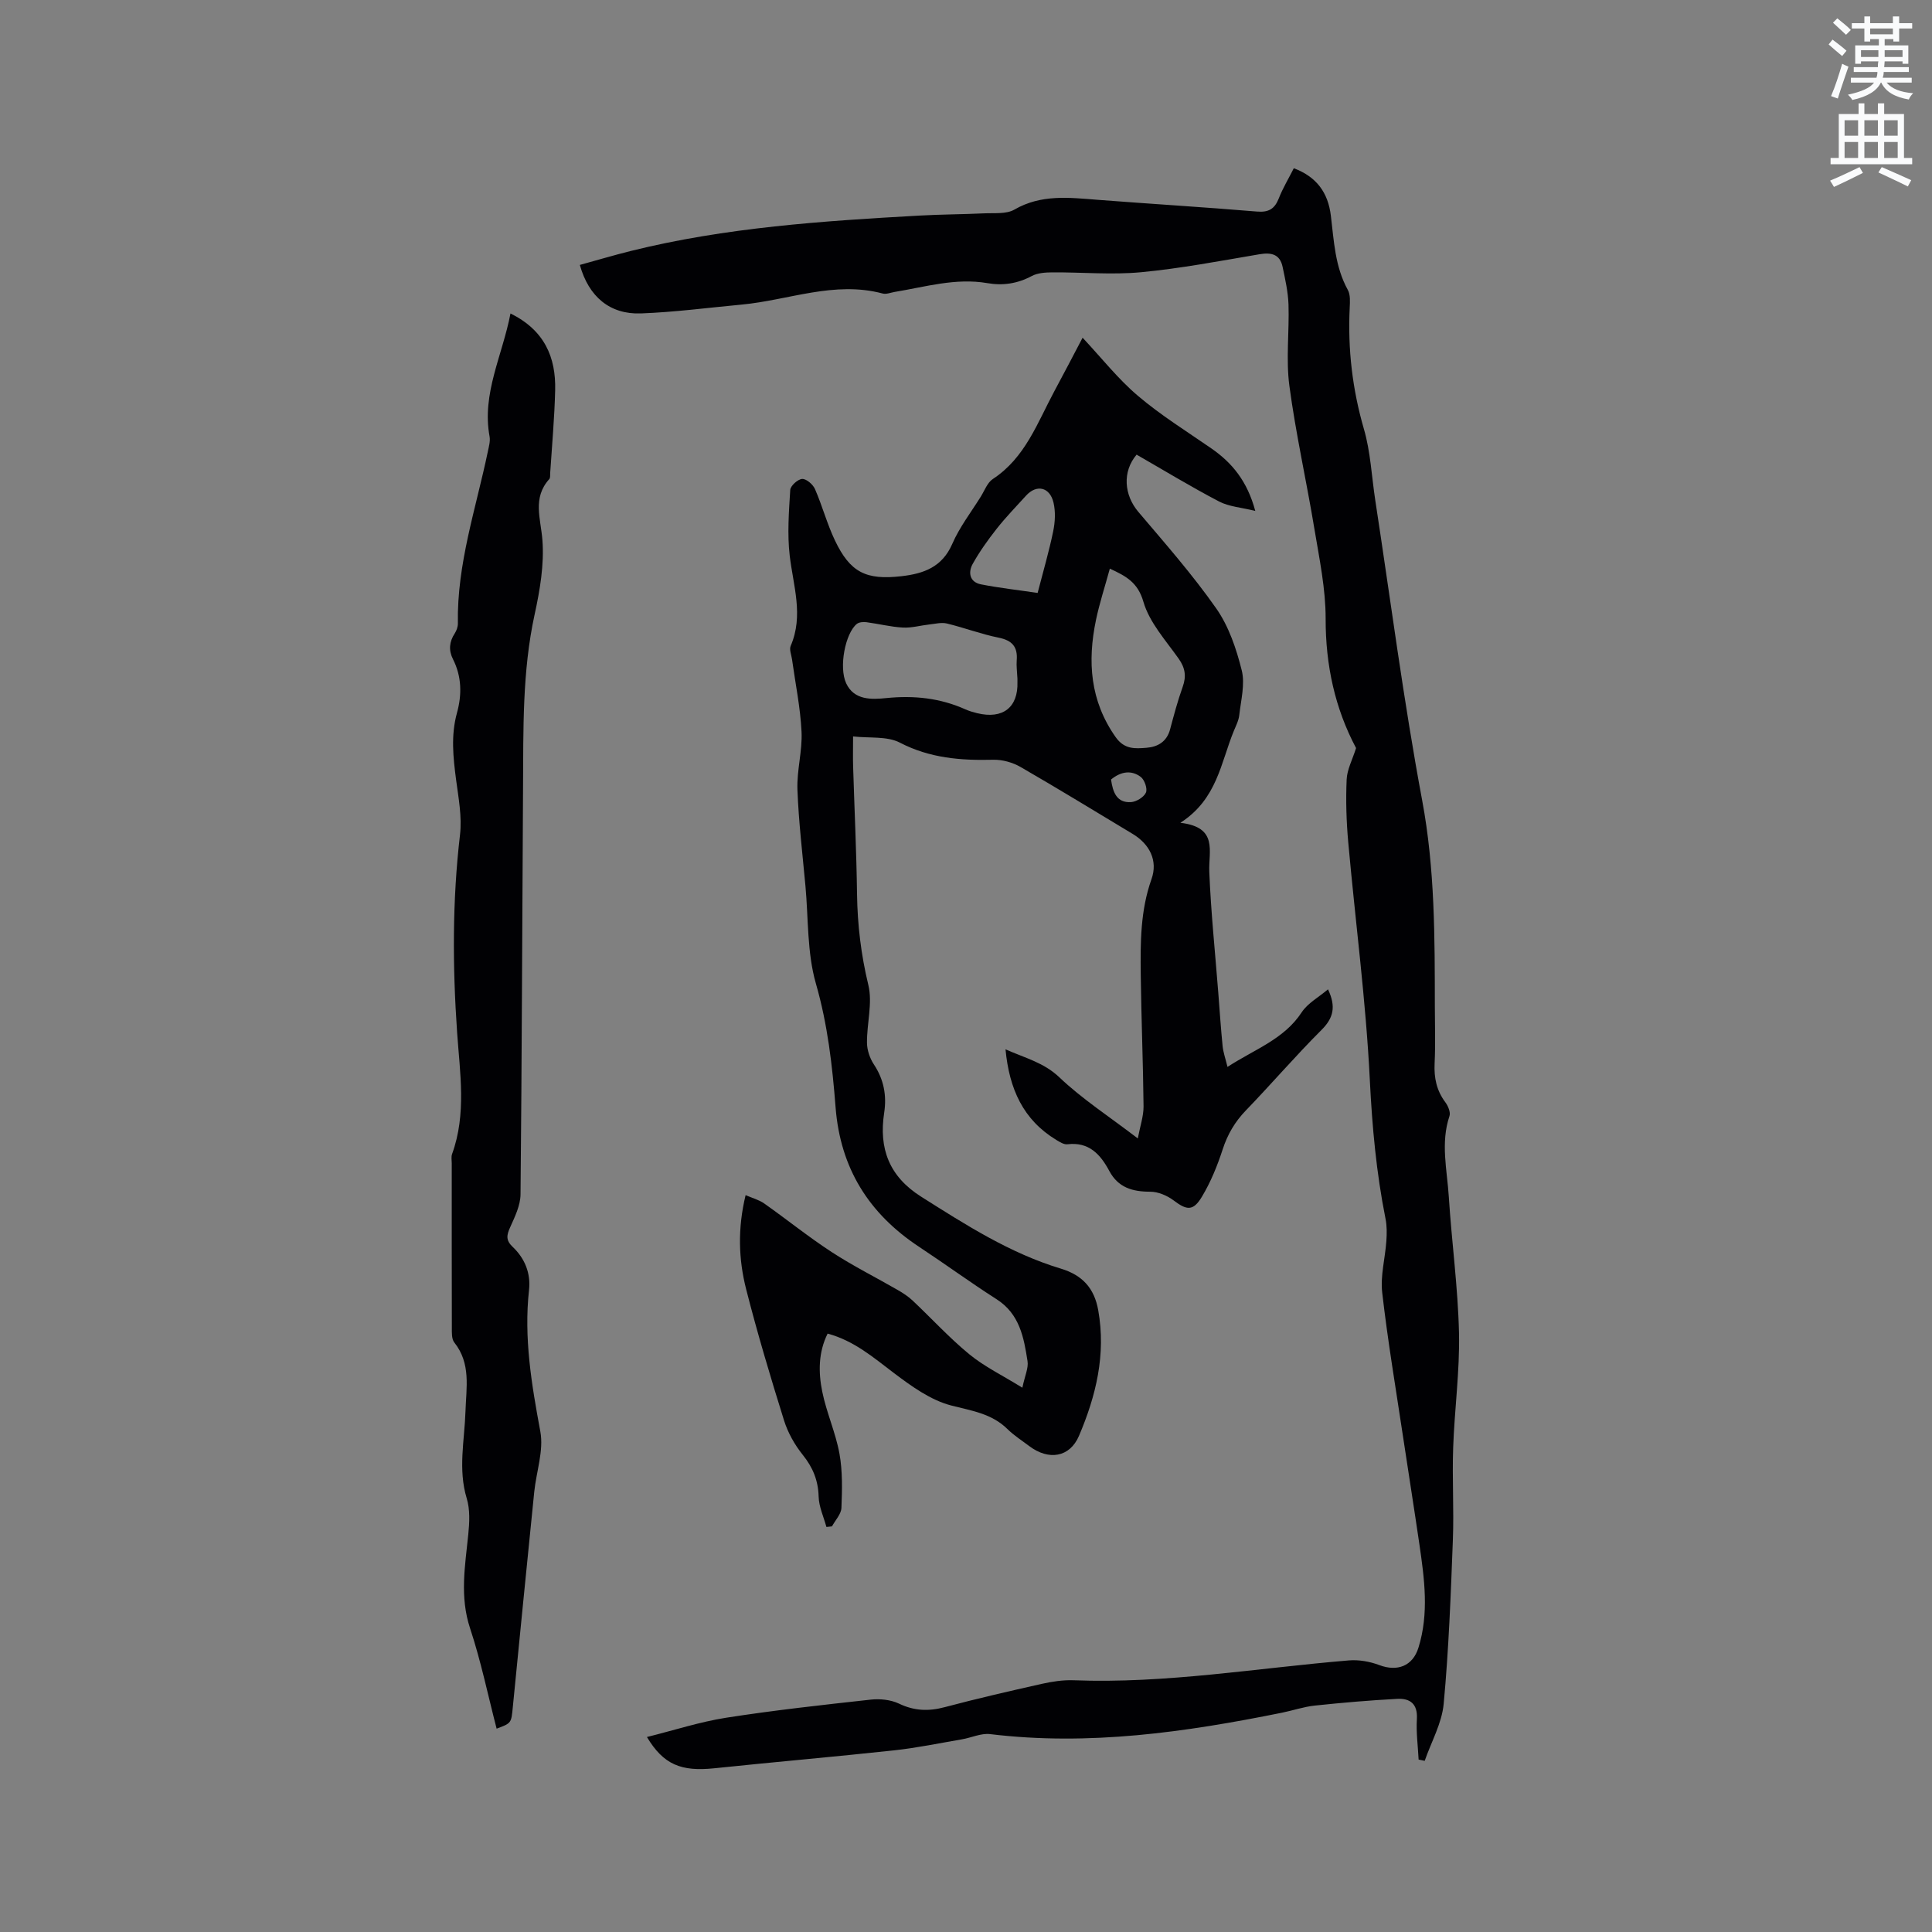 <svg enable-background="new 0 0 400 400" viewBox="0 0 400 400" xmlns="http://www.w3.org/2000/svg"><rect x="0" y="0" width="400" height="400" fill="#808080" stroke="none"/><path d="m378.6 9.2.8-1c.9.7 1.9 1.4 2.9 2.3l-.9 1.1c-1.1-.9-2-1.7-2.8-2.4zm.5 10.7c.9-2.1 1.6-4.3 2.3-6.7.4.2.8.4 1.3.6-.7 2.1-1.5 4.3-2.2 6.6zm.4-15.2.9-.9c1 .8 2 1.6 2.8 2.4l-1 1c-1-.9-1.9-1.8-2.7-2.5zm12.5-1.3h1.2v1.4h2.7v1.1h-2.7v2.7h-1.2v-.5h-1.8v1.3h4.9v3.8h-1.2v-.5h-3.7c0 .4-.1.9-.1 1.2h5.1v1h-5.2c0 .5-.1.9-.2 1.2h6v1h-5.2c1.1 1.3 2.9 2 5.5 2.2-.4.4-.7.8-.9 1.3-2.9-.5-4.8-1.6-5.7-3.5h-.1c-.8 1.7-2.7 2.9-5.9 3.6-.2-.4-.6-.8-.9-1.1 2.8-.6 4.6-1.4 5.4-2.5h-4.8v-1h5.3c.1-.3.2-.7.2-1.2h-4.9v-1h5c0-.4 0-.8.1-1.2h-3.6v.5h-1.2v-3.8h4.9v-1.3h-1.8v.5h-1.2v-2.7h-2.6v-1.1h2.6v-1.4h1.2v1.4h4.7v-1.4zm-6.7 8.4h3.6c0-.4 0-.9 0-1.4h-3.6zm1.9-4.7h4.7v-1.2h-4.7zm6.7 3.3h-3.7v1.4h3.7z" fill="#fafbfc"/><path d="m384.7 21.4h1.3v2.2h2.8v-2.2h1.3v2.2h4.1v9.1h1.7v1.3h-16.9v-1.3h1.7v-9.1h4.1v-2.2zm.3 13.2.7 1.2c-1.8.9-3.8 1.9-6 2.9-.2-.4-.5-.8-.8-1.3 2.4-1 4.4-2 6.1-2.8zm-3.1-6.5h2.8v-3.2h-2.8zm0 4.6h2.8v-3.3h-2.8zm4.1-4.6h2.8v-3.2h-2.8zm0 4.6h2.8v-3.3h-2.8zm3.6 1.9c2.1.9 4.1 1.8 6.1 2.7l-.7 1.3c-2.2-1.1-4.2-2-6.1-2.9zm3.3-9.7h-2.8v3.2h2.8zm-2.8 7.8h2.8v-3.3h-2.8z" fill="#fafbfc"/><g fill="#010104"><path d="m224.14 69.92c3.97 4.24 7.35 8.55 11.44 12.02 4.73 4.02 10.07 7.34 15.19 10.88 4.32 2.99 7.46 6.78 9.12 12.96-2.91-.72-5.44-.88-7.49-1.95-5.81-3.04-11.42-6.45-17.08-9.7-3 3.54-2.59 8.38.38 11.87 5.54 6.53 11.23 13 16.13 20 2.59 3.7 4.15 8.35 5.26 12.79.71 2.87-.17 6.17-.51 9.25-.12 1.13-.69 2.22-1.13 3.29-2.7 6.55-3.44 14.13-11.07 19.02 7.88.92 5.81 5.85 5.99 10.16.34 8.34 1.21 16.66 1.86 25 .29 3.7.53 7.4.9 11.09.13 1.28.58 2.53 1.01 4.29 5.7-3.7 11.7-5.72 15.36-11.3 1.25-1.9 3.52-3.12 5.45-4.76 1.7 3.6 1.13 5.94-1.35 8.41-5.4 5.39-10.38 11.2-15.68 16.69-2.26 2.35-3.77 4.93-4.78 8.04-1.1 3.39-2.48 6.78-4.31 9.82-1.82 3.02-3.13 2.79-5.85.74-1.33-1-3.2-1.8-4.83-1.8-3.69 0-6.64-.84-8.49-4.31-1.83-3.42-4.21-6.05-8.66-5.51-.73.09-1.61-.48-2.32-.91-6.83-4.15-9.72-10.51-10.5-18.75 4.14 1.84 7.92 2.73 11.14 5.79 4.72 4.49 10.28 8.09 16.25 12.66.48-2.55 1.2-4.6 1.19-6.64-.09-9.09-.47-18.17-.58-27.26-.08-6.66-.08-13.29 2.22-19.77 1.38-3.86-.4-7.27-3.88-9.37-7.72-4.64-15.4-9.35-23.2-13.85-1.64-.95-3.76-1.55-5.64-1.51-6.74.17-13.16-.32-19.38-3.55-2.64-1.37-6.24-.89-9.68-1.28 0 2.71-.05 4.49.01 6.25.27 8.8.69 17.59.81 26.39.09 6.38.83 12.57 2.34 18.82.91 3.74-.32 7.96-.28 11.96.01 1.51.59 3.22 1.43 4.49 2.06 3.11 2.68 6.44 2.13 10-1.14 7.43 1.04 13.18 7.61 17.35 9.23 5.84 18.41 11.74 28.98 14.93 4.4 1.33 6.91 3.99 7.73 8.63 1.63 9.16-.47 17.73-3.99 25.99-1.92 4.49-6.3 5.13-10.29 2.12-1.52-1.15-3.16-2.19-4.51-3.52-3.27-3.22-7.38-3.79-11.62-4.88-4.28-1.1-8.28-4-11.92-6.75-4.24-3.21-8.23-6.67-13.7-8.14-1.93 3.87-1.93 8.01-1.11 12.03.88 4.34 2.77 8.47 3.56 12.82.66 3.65.56 7.49.41 11.22-.05 1.31-1.27 2.56-1.96 3.84-.38.04-.77.08-1.15.12-.57-2.09-1.55-4.18-1.61-6.28-.09-3.37-1.2-6.04-3.29-8.65-1.67-2.08-3.07-4.57-3.87-7.11-2.81-8.99-5.51-18.03-7.84-27.15-1.58-6.19-1.8-12.56-.12-19.51 1.4.61 2.78.97 3.87 1.74 4.68 3.3 9.14 6.91 13.93 10.03 4.4 2.87 9.12 5.23 13.68 7.86 1.08.62 2.16 1.32 3.07 2.17 3.94 3.71 7.6 7.73 11.77 11.15 3.12 2.56 6.85 4.36 10.98 6.92.53-2.53 1.29-4.08 1.07-5.49-.76-4.9-1.63-9.78-6.41-12.83-5.44-3.48-10.67-7.3-16.06-10.86-10.39-6.87-16.28-16.25-17.27-28.85-.67-8.63-1.64-17.18-4.08-25.65-1.84-6.41-1.54-13.44-2.16-20.19-.61-6.65-1.41-13.3-1.66-19.96-.15-3.98 1.04-8.01.85-11.98-.24-5.02-1.28-9.99-1.97-14.99-.13-.93-.6-2.03-.28-2.78 2.72-6.3.53-12.45-.2-18.7-.52-4.47-.17-9.07.11-13.59.05-.86 1.57-2.23 2.47-2.28.87-.04 2.23 1.13 2.65 2.09 1.52 3.48 2.5 7.21 4.13 10.63 3.16 6.65 6.46 8.25 13.75 7.42 4.63-.53 8.45-1.87 10.55-6.7 1.5-3.46 3.89-6.55 5.91-9.79.78-1.26 1.35-2.89 2.49-3.64 6.71-4.4 9.22-11.65 12.75-18.21 1.91-3.53 3.75-7.09 5.83-11.04zm-13.49 70.6c-.07-1.46-.24-2.63-.15-3.79.23-2.81-.93-4.14-3.75-4.71-3.62-.73-7.11-2.06-10.71-2.93-1.13-.27-2.42.07-3.63.2-1.83.2-3.67.74-5.49.64-2.52-.14-5.02-.78-7.53-1.11-.65-.08-1.54-.02-2 .36-2.37 1.92-3.76 8.93-2.2 12.29 1.65 3.56 5.33 3.36 8.3 3.06 5.75-.58 11.17-.01 16.42 2.35.77.34 1.59.58 2.41.78 5.31 1.29 8.5-1.2 8.33-6.48 0-.32 0-.64 0-.66zm19.13-22.79c-1.01 3.71-2.14 7.13-2.87 10.63-1.79 8.58-1.23 16.74 4.08 24.26 1.82 2.58 4.03 2.38 6.38 2.2 2.33-.18 4.2-1.26 4.88-3.8.79-2.96 1.58-5.93 2.61-8.81.79-2.19.53-3.91-.83-5.84-2.68-3.79-6.06-7.5-7.3-11.78-1.16-4.01-3.57-5.3-6.95-6.86zm-14.95 5.03c1.18-4.57 2.37-8.62 3.22-12.75.4-1.92.51-4.06.07-5.94-.76-3.25-3.52-3.84-5.68-1.46-2.06 2.27-4.21 4.48-6.1 6.88-1.81 2.3-3.54 4.72-4.96 7.27-.97 1.75-.64 3.75 1.7 4.22 3.82.75 7.69 1.18 11.75 1.78zm15.2 38.63c.37 2.65 1.19 4.86 4.12 4.68 1.12-.07 2.66-1.01 3.1-1.97.36-.79-.28-2.65-1.07-3.25-1.93-1.45-4.09-1.15-6.15.54z"/><path d="m280.76 154.88c-4.35-8.18-6.32-17.12-6.3-26.78.01-6.17-1.29-12.37-2.31-18.5-1.64-9.93-3.87-19.77-5.2-29.73-.73-5.52 0-11.22-.18-16.83-.09-2.61-.68-5.21-1.22-7.78-.55-2.62-2.31-3.04-4.79-2.62-8.15 1.38-16.29 2.94-24.5 3.72-6.07.57-12.25-.01-18.38.03-1.44.01-3.05.11-4.27.76-2.95 1.57-5.95 2.03-9.19 1.47-6.56-1.13-12.83.78-19.18 1.82-.83.14-1.74.53-2.49.33-10.01-2.67-19.47 1.38-29.17 2.29-6.96.65-13.91 1.57-20.88 1.83-6.43.24-10.82-3.46-12.65-10.04 3.51-.96 7.01-2.01 10.55-2.89 19.65-4.88 39.73-6.21 59.84-7.33 4.44-.25 8.9-.25 13.34-.46 2.1-.1 4.56.19 6.23-.77 5.56-3.22 11.37-2.49 17.27-2.03 10.99.85 21.99 1.51 32.97 2.43 2.44.2 3.66-.56 4.52-2.75.84-2.14 2.05-4.13 3.1-6.22 4.76 1.8 7.09 5.08 7.67 9.82.64 5.23.85 10.56 3.51 15.37.56 1.01.45 2.48.39 3.73-.41 8.53.55 16.84 2.95 25.1 1.37 4.72 1.59 9.78 2.34 14.69 3.18 20.72 5.86 41.54 9.71 62.14 2.66 14.23 2.61 28.44 2.63 42.73.01 3.92.14 7.85-.05 11.77-.14 2.99.41 5.61 2.22 8.03.57.76 1.12 2.07.86 2.85-1.88 5.59-.49 11.17-.14 16.72.6 9.41 1.9 18.8 2.11 28.22.17 7.92-.94 15.86-1.21 23.8-.22 6.34.18 12.71-.06 19.05-.43 11.31-.85 22.64-1.9 33.9-.37 4.02-2.57 7.88-3.93 11.81-.42-.09-.84-.17-1.26-.26-.14-2.8-.53-5.61-.36-8.39.19-3.14-1.41-4.32-4.06-4.18-5.69.3-11.38.79-17.06 1.39-2.3.24-4.54 1.02-6.82 1.48-19.95 4.03-39.97 6.91-60.41 4.43-1.88-.23-3.89.75-5.85 1.08-4.67.8-9.32 1.77-14.02 2.28-12.39 1.34-24.81 2.41-37.21 3.71-6.88.72-10.54-.73-13.98-6.47 5.6-1.39 10.92-3.13 16.38-3.99 9.94-1.55 19.95-2.65 29.95-3.75 1.91-.21 4.13.01 5.84.82 3.17 1.52 6.14 1.63 9.48.74 6.65-1.77 13.36-3.31 20.07-4.82 2.15-.48 4.4-.83 6.59-.75 19.17.74 38.04-2.54 57.03-4.11 2.07-.17 4.34.23 6.29.97 3.72 1.4 6.91.22 8.1-3.59 2.22-7.11 1.24-14.28.2-21.42-1.09-7.44-2.27-14.87-3.39-22.31-1.49-9.93-3.17-19.84-4.31-29.81-.4-3.47.61-7.09.86-10.65.11-1.55.13-3.16-.18-4.67-1.89-9.47-2.76-18.98-3.24-28.66-.81-16.45-3-32.83-4.47-49.25-.39-4.31-.52-8.67-.33-12.98.09-2.1 1.2-4.13 1.95-6.52z"/><path d="m105.69 64.9c7.07 3.49 9.42 9.09 9.25 15.91-.14 5.72-.66 11.42-1.03 17.13-.03.42.05.98-.18 1.24-3.54 3.92-1.77 8.18-1.43 12.64.39 5.07-.51 10.36-1.61 15.39-2.58 11.83-2.32 23.8-2.4 35.77-.18 28.1-.24 56.19-.52 84.29-.02 2.28-1.16 4.63-2.13 6.78-.74 1.64-.98 2.71.52 4.12 2.49 2.36 3.75 5.43 3.37 8.9-1.1 9.94.53 19.57 2.34 29.31.73 3.94-.83 8.3-1.26 12.48-1.5 14.86-2.98 29.73-4.44 44.6-.32 3.29-.28 3.3-3.35 4.44-1.8-6.95-3.25-13.99-5.49-20.76-2.18-6.56-1.04-12.93-.38-19.43.25-2.47.39-5.17-.32-7.49-1.83-6.03-.45-12.01-.26-17.99.16-4.96 1.17-9.92-2.32-14.3-.56-.71-.5-2.01-.5-3.04-.03-11.35-.02-22.69-.02-34.04 0-.64-.14-1.33.06-1.9 3.02-8.29 1.63-16.81 1.05-25.2-.95-13.68-1-27.28.6-40.93.43-3.71-.31-7.6-.81-11.37-.61-4.64-1.1-9.23.18-13.85 1.04-3.78.99-7.52-.82-11.11-.94-1.86-.78-3.61.36-5.35.38-.59.66-1.38.65-2.08-.22-12.26 3.74-23.78 6.2-35.56.21-1.03.54-2.14.36-3.13-1.64-8.91 2.66-16.74 4.33-25.47z"/></g></svg>